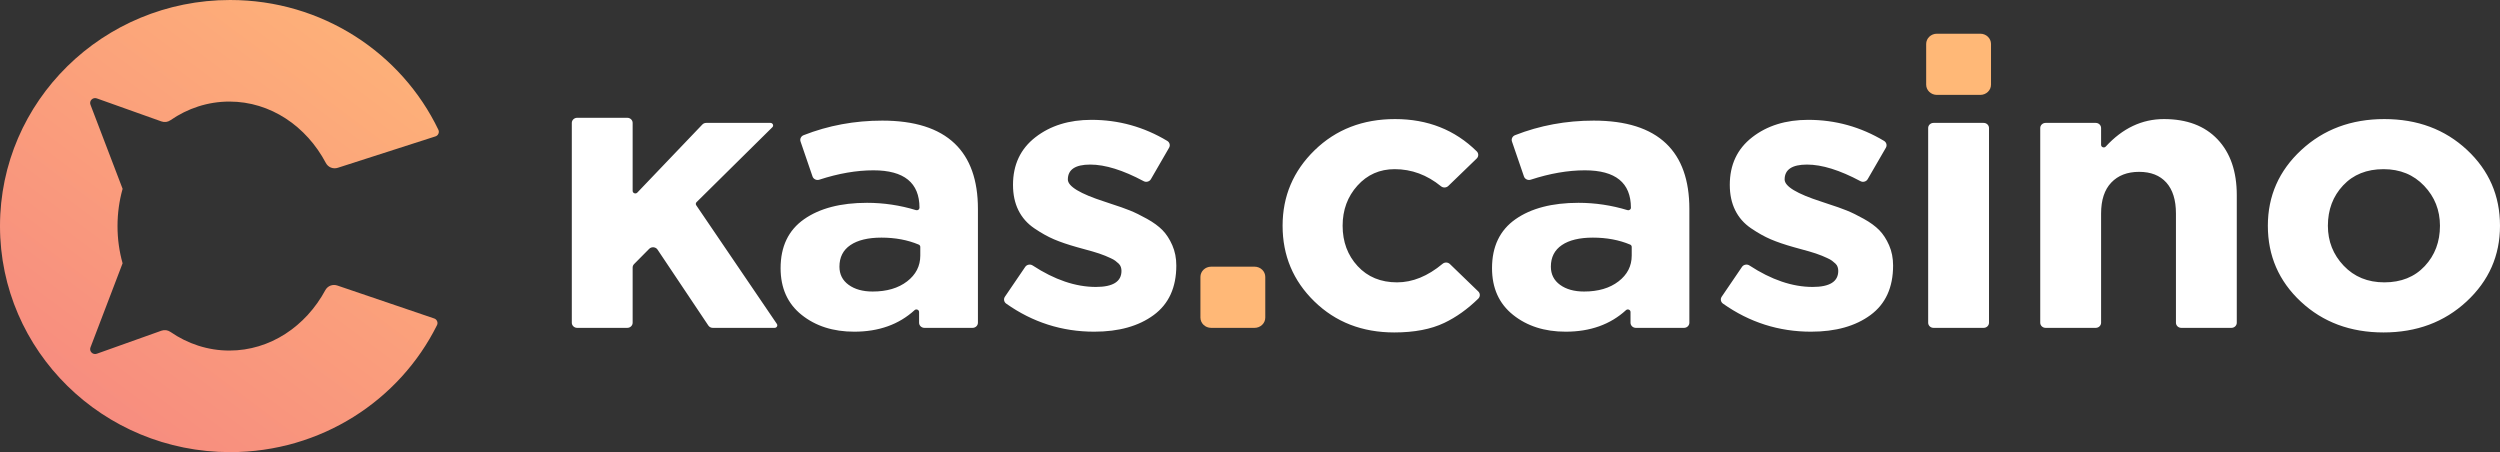 <?xml version="1.0" encoding="UTF-8"?> <svg xmlns="http://www.w3.org/2000/svg" width="188" height="34" viewBox="0 0 188 34" fill="none"><rect x="0" y="0" width="188" height="34" fill="#333333" stroke="none"/><path fill-rule="evenodd" clip-rule="evenodd" d="M17.306 0C24.224 0 30.194 3.99 32.963 9.753C33.011 9.852 33.012 9.955 32.969 10.055C32.925 10.155 32.847 10.224 32.742 10.258L25.4 12.619C25.05 12.731 24.676 12.581 24.506 12.26C23.044 9.494 20.342 7.638 17.25 7.638C15.623 7.638 14.106 8.152 12.819 9.04C12.614 9.182 12.372 9.214 12.136 9.13L7.28 7.399C7.14 7.35 6.992 7.382 6.887 7.486C6.782 7.59 6.751 7.736 6.803 7.873L9.22 14.2C8.971 15.084 8.837 16.024 8.837 17C8.837 17.975 8.97 18.915 9.219 19.799L6.803 26.127C6.751 26.264 6.782 26.41 6.887 26.514C6.992 26.618 7.14 26.65 7.28 26.601L12.135 24.87C12.371 24.786 12.613 24.819 12.818 24.96C14.105 25.848 15.623 26.362 17.25 26.362C20.312 26.362 22.993 24.542 24.464 21.82C24.638 21.498 25.017 21.352 25.367 21.471L32.649 23.948C32.753 23.983 32.829 24.054 32.871 24.155C32.913 24.255 32.91 24.358 32.861 24.455C30.049 30.107 24.141 34 17.306 34C7.748 34 0 26.389 0 17C0 7.611 7.748 0 17.306 0Z" fill="url(#paint0_linear_3327_408)"></path><path d="M185.487 22.671C183.811 24.224 181.729 25 179.241 25C176.753 25 174.681 24.229 173.025 22.685C171.37 21.142 170.542 19.239 170.542 16.977C170.542 14.735 171.38 12.836 173.055 11.284C174.731 9.731 176.813 8.954 179.301 8.954C181.789 8.954 183.861 9.726 185.517 11.27C187.172 12.813 188 14.715 188 16.977C188 19.22 187.162 21.118 185.487 22.671ZM43 24.27V9.242C43 9.03 43.181 8.858 43.403 8.858H47.172C47.394 8.858 47.575 9.03 47.575 9.242V14.354C47.575 14.434 47.625 14.504 47.703 14.533C47.782 14.562 47.868 14.543 47.925 14.483L52.813 9.367C52.892 9.285 52.993 9.242 53.111 9.242H57.937C58.019 9.242 58.09 9.287 58.122 9.36C58.154 9.432 58.139 9.512 58.081 9.568L52.382 15.2C52.316 15.265 52.306 15.362 52.358 15.438L58.42 24.358C58.461 24.419 58.464 24.491 58.428 24.555C58.392 24.618 58.327 24.655 58.251 24.655H53.605C53.464 24.655 53.342 24.591 53.266 24.478L49.448 18.772C49.379 18.669 49.274 18.608 49.147 18.596C49.019 18.585 48.904 18.627 48.816 18.715L47.685 19.857C47.612 19.931 47.575 20.019 47.575 20.121V24.27C47.575 24.482 47.394 24.655 47.172 24.655H43.403C43.181 24.655 43 24.482 43 24.27ZM64.239 24.943C62.654 24.943 61.335 24.521 60.281 23.677C59.228 22.834 58.701 21.665 58.701 20.169C58.701 18.54 59.288 17.313 60.462 16.488C61.636 15.664 63.216 15.252 65.202 15.252C66.456 15.252 67.682 15.436 68.883 15.801C68.946 15.821 69.009 15.811 69.063 15.773C69.117 15.736 69.145 15.681 69.145 15.618C69.143 13.745 67.988 12.808 65.684 12.808C64.412 12.808 63.054 13.042 61.613 13.512C61.508 13.546 61.404 13.54 61.304 13.492C61.204 13.444 61.136 13.369 61.101 13.268L60.201 10.642C60.135 10.45 60.235 10.242 60.431 10.166C62.295 9.435 64.267 9.07 66.346 9.07C68.774 9.07 70.59 9.645 71.794 10.795C72.958 11.907 73.54 13.546 73.54 15.712V24.27C73.54 24.482 73.359 24.655 73.138 24.655H69.518C69.296 24.655 69.115 24.482 69.115 24.27V23.463C69.115 23.384 69.069 23.317 68.993 23.286C68.917 23.255 68.834 23.269 68.775 23.324C67.596 24.403 66.084 24.943 64.239 24.943ZM65.624 21.923C66.688 21.923 67.55 21.669 68.213 21.161C68.874 20.653 69.206 20.006 69.206 19.22V18.568C69.206 18.49 69.16 18.423 69.085 18.392C68.253 18.043 67.319 17.869 66.286 17.869C65.283 17.869 64.505 18.056 63.953 18.43C63.401 18.803 63.126 19.345 63.126 20.054C63.126 20.629 63.356 21.085 63.818 21.42C64.279 21.755 64.882 21.923 65.624 21.923ZM82.288 24.943C79.863 24.943 77.656 24.239 75.667 22.833C75.496 22.712 75.453 22.485 75.569 22.314L77.094 20.073C77.155 19.983 77.242 19.927 77.352 19.905C77.463 19.884 77.565 19.904 77.658 19.965C79.303 21.04 80.887 21.578 82.408 21.578C83.693 21.578 84.335 21.176 84.335 20.37C84.335 20.274 84.32 20.179 84.29 20.083C84.26 19.987 84.204 19.901 84.124 19.824C84.044 19.747 83.959 19.676 83.868 19.608C83.778 19.541 83.658 19.474 83.507 19.407C83.356 19.34 83.226 19.283 83.116 19.235C83.005 19.187 82.85 19.129 82.649 19.062C82.449 18.995 82.278 18.942 82.138 18.904C81.997 18.866 81.806 18.813 81.566 18.746C81.325 18.679 81.134 18.626 80.994 18.588C80.312 18.396 79.735 18.2 79.263 17.998C78.791 17.797 78.295 17.519 77.773 17.164C77.251 16.809 76.855 16.359 76.584 15.812C76.313 15.266 76.178 14.629 76.178 13.901C76.178 12.386 76.74 11.193 77.863 10.321C78.987 9.448 80.392 9.012 82.077 9.012C84.12 9.012 86.021 9.541 87.778 10.596C87.959 10.705 88.02 10.929 87.916 11.108L86.549 13.472C86.495 13.565 86.414 13.627 86.307 13.656C86.2 13.685 86.097 13.674 86 13.622C84.445 12.792 83.108 12.376 81.987 12.376C80.864 12.376 80.302 12.75 80.302 13.498C80.302 14.015 81.223 14.571 83.066 15.164C83.069 15.165 83.072 15.166 83.075 15.167C83.294 15.243 83.463 15.301 83.582 15.338C84.124 15.511 84.586 15.674 84.967 15.827C85.348 15.98 85.78 16.191 86.261 16.46C86.743 16.728 87.129 17.011 87.42 17.308C87.711 17.605 87.957 17.984 88.158 18.444C88.359 18.904 88.459 19.412 88.459 19.968C88.459 21.616 87.892 22.858 86.758 23.692C85.624 24.526 84.134 24.943 82.288 24.943ZM104.848 25C102.44 25 100.439 24.224 98.844 22.671C97.248 21.118 96.451 19.22 96.451 16.977C96.451 14.754 97.253 12.861 98.858 11.298C100.463 9.736 102.481 8.954 104.908 8.954C107.361 8.954 109.409 9.764 111.051 11.382C111.203 11.532 111.202 11.771 111.048 11.92L108.911 13.985C108.762 14.128 108.524 14.138 108.363 14.007C107.312 13.15 106.15 12.721 104.879 12.721C103.755 12.721 102.822 13.134 102.079 13.958C101.337 14.782 100.965 15.789 100.965 16.977C100.965 18.185 101.342 19.196 102.094 20.011C102.847 20.826 103.835 21.233 105.059 21.233C106.226 21.233 107.367 20.768 108.482 19.838C108.642 19.704 108.883 19.712 109.033 19.856L111.166 21.917C111.321 22.066 111.321 22.306 111.168 22.456C110.364 23.242 109.512 23.851 108.611 24.281C107.607 24.76 106.353 25 104.848 25ZM117.739 24.943C116.153 24.943 114.834 24.521 113.781 23.677C112.727 22.834 112.2 21.665 112.2 20.169C112.2 18.54 112.787 17.313 113.961 16.488C115.135 15.664 116.715 15.252 118.702 15.252C119.955 15.252 121.182 15.436 122.382 15.801C122.446 15.821 122.509 15.811 122.562 15.773C122.616 15.736 122.645 15.681 122.645 15.618C122.642 13.745 121.488 12.808 119.183 12.808C117.911 12.808 116.554 13.042 115.113 13.512C115.007 13.546 114.903 13.54 114.803 13.492C114.704 13.444 114.635 13.369 114.601 13.268L113.7 10.642C113.634 10.45 113.735 10.242 113.93 10.166C115.795 9.435 117.767 9.07 119.846 9.07C122.274 9.07 124.09 9.645 125.294 10.795C126.458 11.907 127.04 13.546 127.04 15.712V24.27C127.04 24.482 126.859 24.655 126.637 24.655H123.017C122.796 24.655 122.615 24.482 122.615 24.27V23.463C122.615 23.384 122.568 23.317 122.493 23.286C122.417 23.255 122.334 23.269 122.274 23.324C121.095 24.403 119.583 24.943 117.739 24.943ZM119.123 21.923C120.187 21.923 121.05 21.669 121.712 21.161C122.374 20.653 122.705 20.006 122.705 19.22V18.568C122.705 18.49 122.66 18.423 122.585 18.392C121.753 18.043 120.819 17.869 119.786 17.869C118.782 17.869 118.005 18.056 117.453 18.43C116.901 18.803 116.625 19.345 116.625 20.054C116.625 20.629 116.856 21.085 117.317 21.42C117.779 21.755 118.381 21.923 119.123 21.923ZM136.19 24.943C133.765 24.943 131.558 24.239 129.569 22.833C129.398 22.712 129.355 22.485 129.471 22.314L130.996 20.073C131.057 19.983 131.144 19.927 131.254 19.905C131.365 19.884 131.468 19.904 131.561 19.965C133.205 21.04 134.789 21.578 136.31 21.578C137.595 21.578 138.237 21.176 138.237 20.37C138.237 20.274 138.222 20.179 138.192 20.083C138.162 19.987 138.107 19.901 138.026 19.824C137.946 19.747 137.861 19.676 137.77 19.608C137.68 19.541 137.56 19.474 137.409 19.407C137.259 19.34 137.128 19.283 137.018 19.235C136.908 19.187 136.752 19.129 136.551 19.062C136.351 18.995 136.18 18.942 136.04 18.904C135.9 18.866 135.709 18.813 135.468 18.746C135.227 18.679 135.036 18.626 134.896 18.588C134.214 18.396 133.637 18.2 133.165 17.998C132.694 17.797 132.197 17.519 131.675 17.164C131.154 16.809 130.757 16.359 130.487 15.812C130.216 15.266 130.08 14.629 130.08 13.901C130.08 12.386 130.642 11.193 131.766 10.321C132.889 9.448 134.294 9.012 135.98 9.012C138.022 9.012 139.923 9.541 141.681 10.596C141.861 10.705 141.922 10.929 141.819 11.108L140.451 13.472C140.397 13.565 140.316 13.627 140.209 13.656C140.103 13.685 140 13.674 139.903 13.622C138.348 12.792 137.01 12.376 135.889 12.376C134.766 12.376 134.204 12.75 134.204 13.498C134.204 14.015 135.125 14.571 136.968 15.164C136.971 15.165 136.974 15.166 136.977 15.167C137.196 15.243 137.365 15.301 137.485 15.338C138.026 15.511 138.488 15.674 138.869 15.827C139.25 15.98 139.682 16.191 140.163 16.46C140.645 16.728 141.031 17.011 141.322 17.308C141.613 17.605 141.859 17.984 142.06 18.444C142.261 18.904 142.361 19.412 142.361 19.968C142.361 21.616 141.794 22.858 140.66 23.692C139.527 24.526 138.037 24.943 136.19 24.943ZM144.998 24.27V9.627C144.998 9.415 145.179 9.242 145.401 9.242H149.171C149.393 9.242 149.573 9.415 149.573 9.627V24.27C149.573 24.482 149.393 24.655 149.171 24.655H145.401C145.179 24.655 144.998 24.482 144.998 24.27ZM153.426 24.27V9.627C153.426 9.415 153.607 9.242 153.829 9.242H157.599C157.821 9.242 158.002 9.415 158.002 9.627V10.893C158.002 10.975 158.052 11.044 158.132 11.073C158.212 11.102 158.298 11.082 158.354 11.02C159.619 9.643 161.077 8.954 162.727 8.954C164.453 8.954 165.797 9.463 166.761 10.479C167.724 11.495 168.206 12.894 168.206 14.677V24.27C168.206 24.482 168.025 24.655 167.803 24.655H164.033C163.811 24.655 163.631 24.482 163.631 24.27V16.057C163.631 15.041 163.389 14.265 162.908 13.728C162.426 13.191 161.744 12.923 160.861 12.923C159.978 12.923 159.281 13.191 158.769 13.728C158.257 14.265 158.002 15.041 158.002 16.057V24.27C158.002 24.482 157.821 24.655 157.599 24.655H153.829C153.607 24.655 153.426 24.482 153.426 24.27ZM179.301 21.233C180.565 21.233 181.578 20.826 182.341 20.011C183.104 19.196 183.485 18.185 183.485 16.977C183.485 15.808 183.089 14.806 182.296 13.973C181.503 13.138 180.485 12.721 179.241 12.721C177.977 12.721 176.963 13.129 176.201 13.944C175.438 14.758 175.057 15.77 175.057 16.977C175.057 18.147 175.453 19.148 176.246 19.982C177.038 20.816 178.057 21.233 179.301 21.233Z" fill="white"></path><path d="M144.848 3.304V6.367C144.848 6.791 145.21 7.136 145.653 7.136H148.919C149.363 7.136 149.724 6.791 149.724 6.367V3.304C149.724 2.881 149.363 2.535 148.919 2.535H145.653C145.21 2.535 144.848 2.881 144.848 3.304Z" fill="#FFB877"></path><path d="M90.272 20.823V23.886C90.272 24.31 90.634 24.655 91.077 24.655H94.343C94.787 24.655 95.149 24.31 95.149 23.886V20.823C95.149 20.399 94.787 20.054 94.343 20.054H91.077C90.634 20.054 90.272 20.399 90.272 20.823Z" fill="#FFB877"></path><defs><linearGradient id="paint0_linear_3327_408" x1="29.526" y1="-5.368" x2="-2.82" y2="37.829" gradientUnits="userSpaceOnUse"><stop stop-color="#FFB877"></stop><stop offset="1" stop-color="#F58181"></stop></linearGradient></defs></svg> 